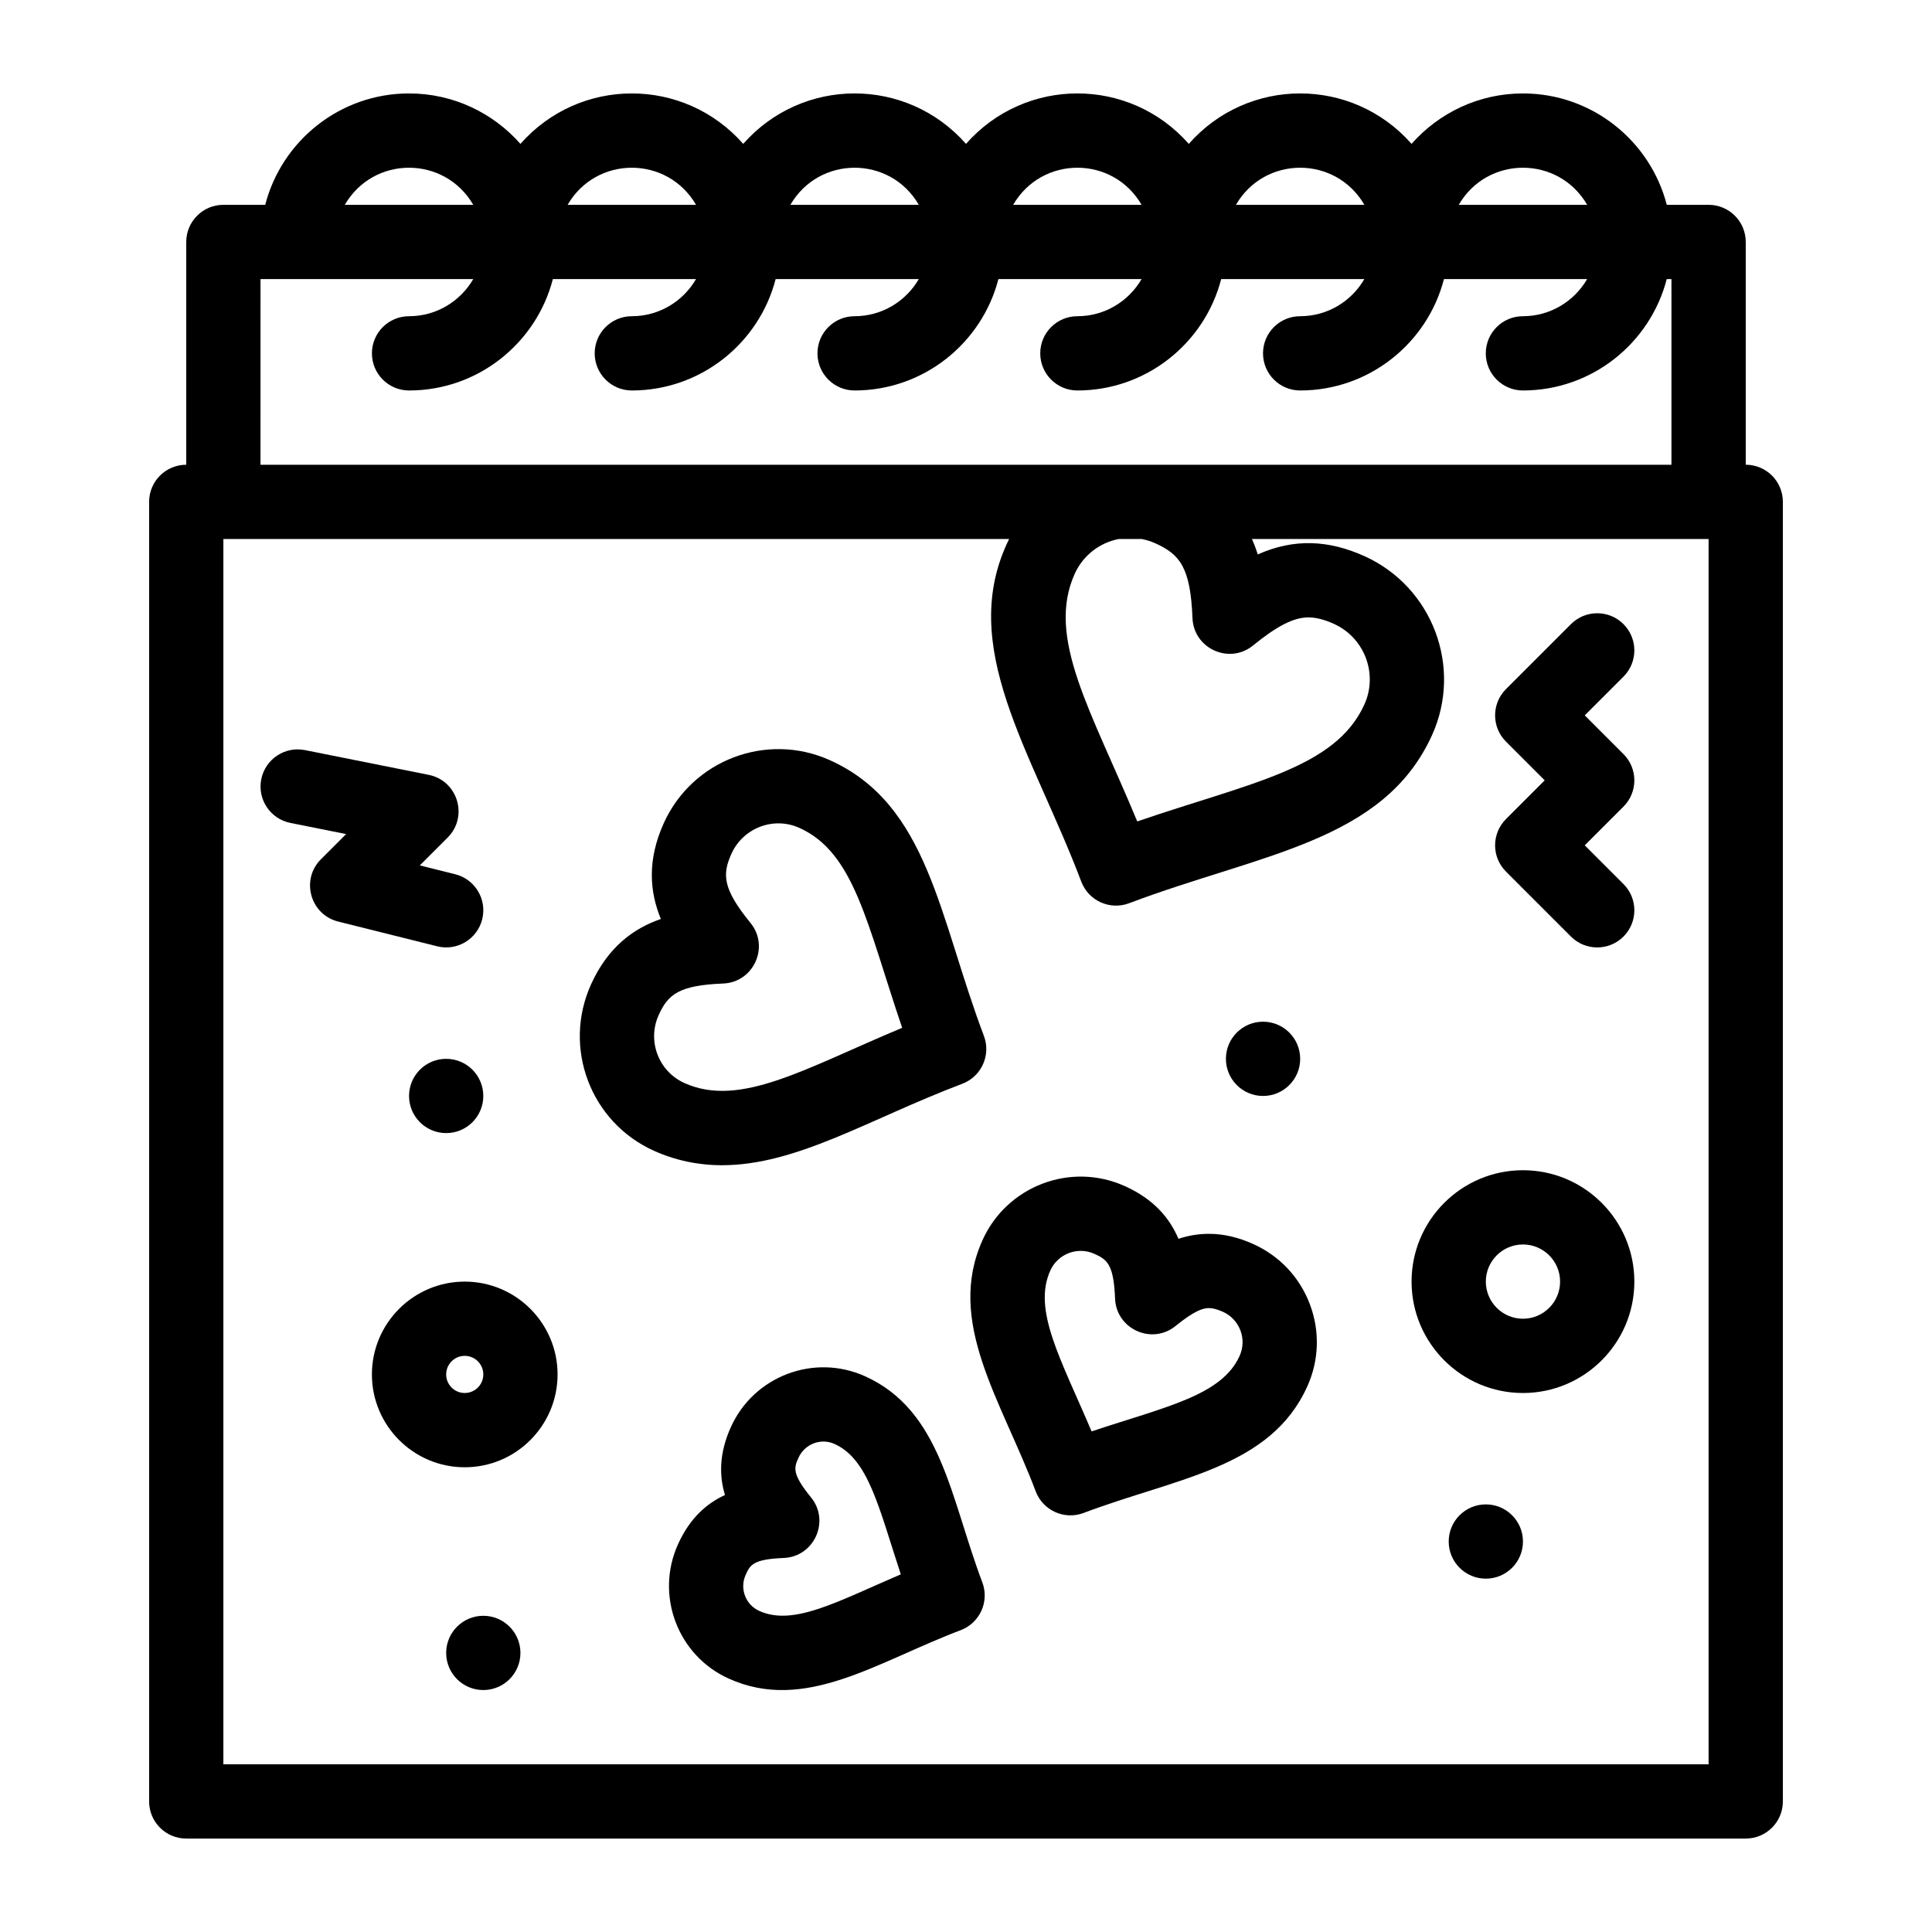 <?xml version="1.0" encoding="UTF-8"?>
<!-- Uploaded to: ICON Repo, www.svgrepo.com, Generator: ICON Repo Mixer Tools -->
<svg fill="#000000" width="800px" height="800px" version="1.1" viewBox="144 144 512 512" xmlns="http://www.w3.org/2000/svg">
 <g>
  <path d="m606.64 267.16v-59.039c0-5.434-4.406-9.84-9.84-9.84h-11.086c-4.383-16.957-19.809-29.52-38.117-29.52-11.746 0-22.301 5.18-29.52 13.367-15.73-17.844-43.344-17.805-59.039 0-15.73-17.844-43.344-17.805-59.039 0-15.73-17.844-43.344-17.805-59.039 0-15.73-17.844-43.344-17.805-59.039 0-7.223-8.188-17.777-13.367-29.523-13.367-18.305 0-33.734 12.562-38.113 29.52h-11.086c-5.434 0-9.84 4.406-9.84 9.84v59.039c-5.434 0-9.84 4.406-9.84 9.84v344.4c0 5.434 4.406 9.84 9.84 9.84h413.28c5.434 0 9.84-4.406 9.84-9.84v-344.4c0-5.438-4.406-9.844-9.84-9.844zm-42.023-68.879h-34.035c7.609-13.102 26.422-13.113 34.035 0zm-59.043 0h-34.035c7.609-13.102 26.422-13.113 34.035 0zm-59.039 0h-34.035c7.609-13.102 26.422-13.113 34.035 0zm-59.039 0h-34.035c7.609-13.102 26.422-13.113 34.035 0zm-59.039 0h-34.035c7.606-13.102 26.418-13.113 34.035 0zm-59.043 0h-34.035c7.609-13.102 26.422-13.113 34.035 0zm-56.375 19.68h56.379c-3.41 5.871-9.754 9.84-17.016 9.84-5.434 0-9.84 4.406-9.84 9.84 0 5.434 4.406 9.84 9.84 9.84 18.305 0 33.734-12.562 38.113-29.52h37.941c-3.41 5.871-9.754 9.84-17.016 9.84-5.434 0-9.84 4.406-9.84 9.84 0 5.434 4.406 9.84 9.84 9.84 18.305 0 33.734-12.562 38.113-29.52h37.941c-3.41 5.871-9.754 9.84-17.016 9.84-5.434 0-9.84 4.406-9.84 9.84 0 5.434 4.406 9.84 9.84 9.84 18.305 0 33.734-12.562 38.113-29.52h37.941c-3.41 5.871-9.75 9.84-17.016 9.84-5.434 0-9.84 4.406-9.84 9.84 0 5.434 4.406 9.84 9.84 9.84 18.305 0 33.734-12.562 38.113-29.52h37.941c-3.41 5.871-9.75 9.84-17.016 9.84-5.434 0-9.84 4.406-9.84 9.84 0 5.434 4.406 9.84 9.84 9.84 18.305 0 33.734-12.562 38.113-29.52h37.941c-3.41 5.871-9.75 9.84-17.016 9.84-5.434 0-9.84 4.406-9.84 9.84 0 5.434 4.406 9.84 9.84 9.84 18.305 0 33.734-12.562 38.113-29.52h1.25v49.199h-373.92zm237.11 70.008c6.523 2.941 9.336 6.352 9.875 19.852 0.324 8.082 9.766 12.352 16.047 7.238 6.406-5.215 10.793-7.441 14.672-7.441 1.996 0 4.203 0.559 6.746 1.707 8.121 3.664 11.75 13.238 8.098 21.344-7.676 17.016-30.223 20.746-60.203 31.016-12.176-29.355-24.227-48.66-16.562-65.648 2.176-4.82 6.566-8.207 11.648-9.195h6.113c1.211 0.238 2.406 0.605 3.566 1.129zm146.65 323.59h-393.6v-324.72h208.23c-14.035 28.406 6.062 56.277 19.121 90.801 1.926 5.09 7.613 7.641 12.688 5.723 34.785-13.16 67.473-16.191 80.293-44.605 8.117-17.996 0.07-39.25-17.941-47.375-9.484-4.277-18.656-4.742-28.27-0.449-0.43-1.395-0.949-2.758-1.543-4.09l121.02-0.004z"/>
  <path d="m476.16 473.7c-4.062-1.832-7.926-2.723-11.809-2.723-2.883 0-5.559 0.496-8.051 1.32-2.344-5.535-6.566-10.52-14.188-13.957-14.48-6.531-31.312 0.066-37.715 14.266-9.801 21.727 4.871 42.281 14.078 66.621 1.918 5.074 7.594 7.648 12.688 5.723 24.641-9.324 49.5-11.84 59.281-33.527 3.133-6.941 3.371-14.691 0.672-21.816-2.695-7.121-8.008-12.773-14.957-15.906zm-3.652 29.633c-4.734 10.5-19.477 13.434-39.223 20-8.215-19.328-15.664-32.164-10.941-42.633 1.973-4.367 7.168-6.457 11.684-4.418 3.348 1.512 5.113 2.727 5.477 11.867 0.324 8.082 9.762 12.355 16.047 7.238 5.148-4.191 7.41-4.731 8.809-4.731 1.035 0 2.25 0.32 3.715 0.98 2.16 0.973 3.809 2.727 4.648 4.941 0.828 2.207 0.754 4.606-0.215 6.754z"/>
  <path d="m399.02 431.21c5.082-1.922 7.644-7.606 5.723-12.688-11.941-31.574-14.664-61.266-40.789-73.051-16.781-7.57-36.5-0.051-44.051 16.684-4.441 9.84-3.742 18.172-0.77 25.383-7.371 2.543-14.078 7.535-18.52 17.375-7.566 16.766-0.113 36.473 16.656 44.039 5.656 2.551 11.73 3.844 18.051 3.844 19.906 0 38.992-12.242 63.699-21.586zm-80.465-18.207c2.488-5.516 5.414-7.894 17.102-8.359 8.082-0.324 12.352-9.766 7.238-16.047-7.387-9.07-7.539-12.84-5.051-18.352 3.047-6.75 11.051-9.977 18.02-6.836 14.594 6.582 17.859 25.414 27.219 52.973-25.766 10.766-42.938 21.297-57.715 14.629-6.856-3.09-9.906-11.152-6.812-18.008z"/>
  <path d="m373.26 508.73c-13.527-6.106-29.469-0.066-35.574 13.469-3.106 6.879-3.129 12.805-1.562 17.996-4.93 2.262-9.355 6.203-12.457 13.082-6.098 13.516-0.062 29.469 13.453 35.566 20.242 9.133 39.199-4.406 61.48-12.832 5.082-1.922 7.644-7.602 5.723-12.684-8.453-22.332-10.816-45.461-31.062-54.598zm-28.051 62.18c-3.625-1.633-5.242-5.914-3.606-9.535 1.172-2.602 1.879-4.168 10.09-4.496 8.082-0.324 12.352-9.766 7.238-16.047-5.188-6.371-4.477-7.938-3.305-10.539 1.613-3.574 5.848-5.289 9.543-3.625 9.02 4.07 11.719 16.871 17.555 34.551-16.953 7.258-28.43 13.789-37.516 9.691z"/>
  <path d="m488.56 424.6c0 5.434-4.406 9.84-9.84 9.84s-9.84-4.406-9.84-9.84 4.406-9.84 9.84-9.84 9.84 4.406 9.84 9.84"/>
  <path d="m547.6 552.52c0 5.434-4.402 9.84-9.84 9.84-5.434 0-9.84-4.406-9.84-9.84 0-5.434 4.406-9.84 9.84-9.84 5.438 0 9.84 4.406 9.84 9.84"/>
  <path d="m281.92 582.04c0 5.434-4.406 9.84-9.84 9.84s-9.84-4.406-9.84-9.84c0-5.434 4.406-9.84 9.84-9.84s9.84 4.406 9.84 9.84"/>
  <path d="m272.08 434.44c0 5.438-4.406 9.84-9.84 9.84-5.434 0-9.84-4.402-9.84-9.84 0-5.434 4.406-9.84 9.84-9.84 5.434 0 9.84 4.406 9.84 9.84"/>
  <path d="m543.1 374.98 17.219 17.219c3.844 3.844 10.07 3.844 13.918 0 3.844-3.844 3.844-10.074 0-13.918l-10.262-10.258 10.262-10.262c3.844-3.844 3.844-10.074 0-13.918l-10.262-10.262 10.262-10.262c3.844-3.844 3.844-10.074 0-13.918s-10.07-3.844-13.918 0l-17.219 17.219c-3.844 3.844-3.844 10.074 0 13.918l10.262 10.262-10.262 10.262c-3.844 3.844-3.844 10.074 0 13.918z"/>
  <path d="m271.79 387.62c1.316-5.273-1.887-10.617-7.16-11.934l-9.379-2.344 7.391-7.391c5.543-5.547 2.672-15.066-5.027-16.605l-32.801-6.559c-5.332-1.066-10.512 2.391-11.578 7.719-1.066 5.328 2.391 10.512 7.719 11.578l14.77 2.953-6.68 6.68c-5.402 5.402-2.836 14.652 4.57 16.504l26.242 6.559c5.297 1.324 10.621-1.914 11.934-7.16z"/>
  <path d="m547.6 513.16c16.277 0 29.52-13.242 29.52-29.52s-13.242-29.52-29.52-29.52-29.52 13.242-29.52 29.52 13.242 29.52 29.52 29.52zm0-39.363c5.426 0 9.84 4.414 9.84 9.84s-4.414 9.84-9.84 9.84c-5.426 0-9.84-4.414-9.84-9.84 0-5.422 4.414-9.84 9.84-9.84z"/>
  <path d="m267.16 483.64c-13.566 0-24.602 11.035-24.602 24.602 0 13.566 11.035 24.602 24.602 24.602s24.602-11.035 24.602-24.602c0-13.566-11.035-24.602-24.602-24.602zm0 29.52c-2.715 0-4.922-2.207-4.922-4.922 0-2.715 2.207-4.922 4.922-4.922s4.922 2.207 4.922 4.922c0 2.715-2.207 4.922-4.922 4.922z"/>
 </g>
</svg>
